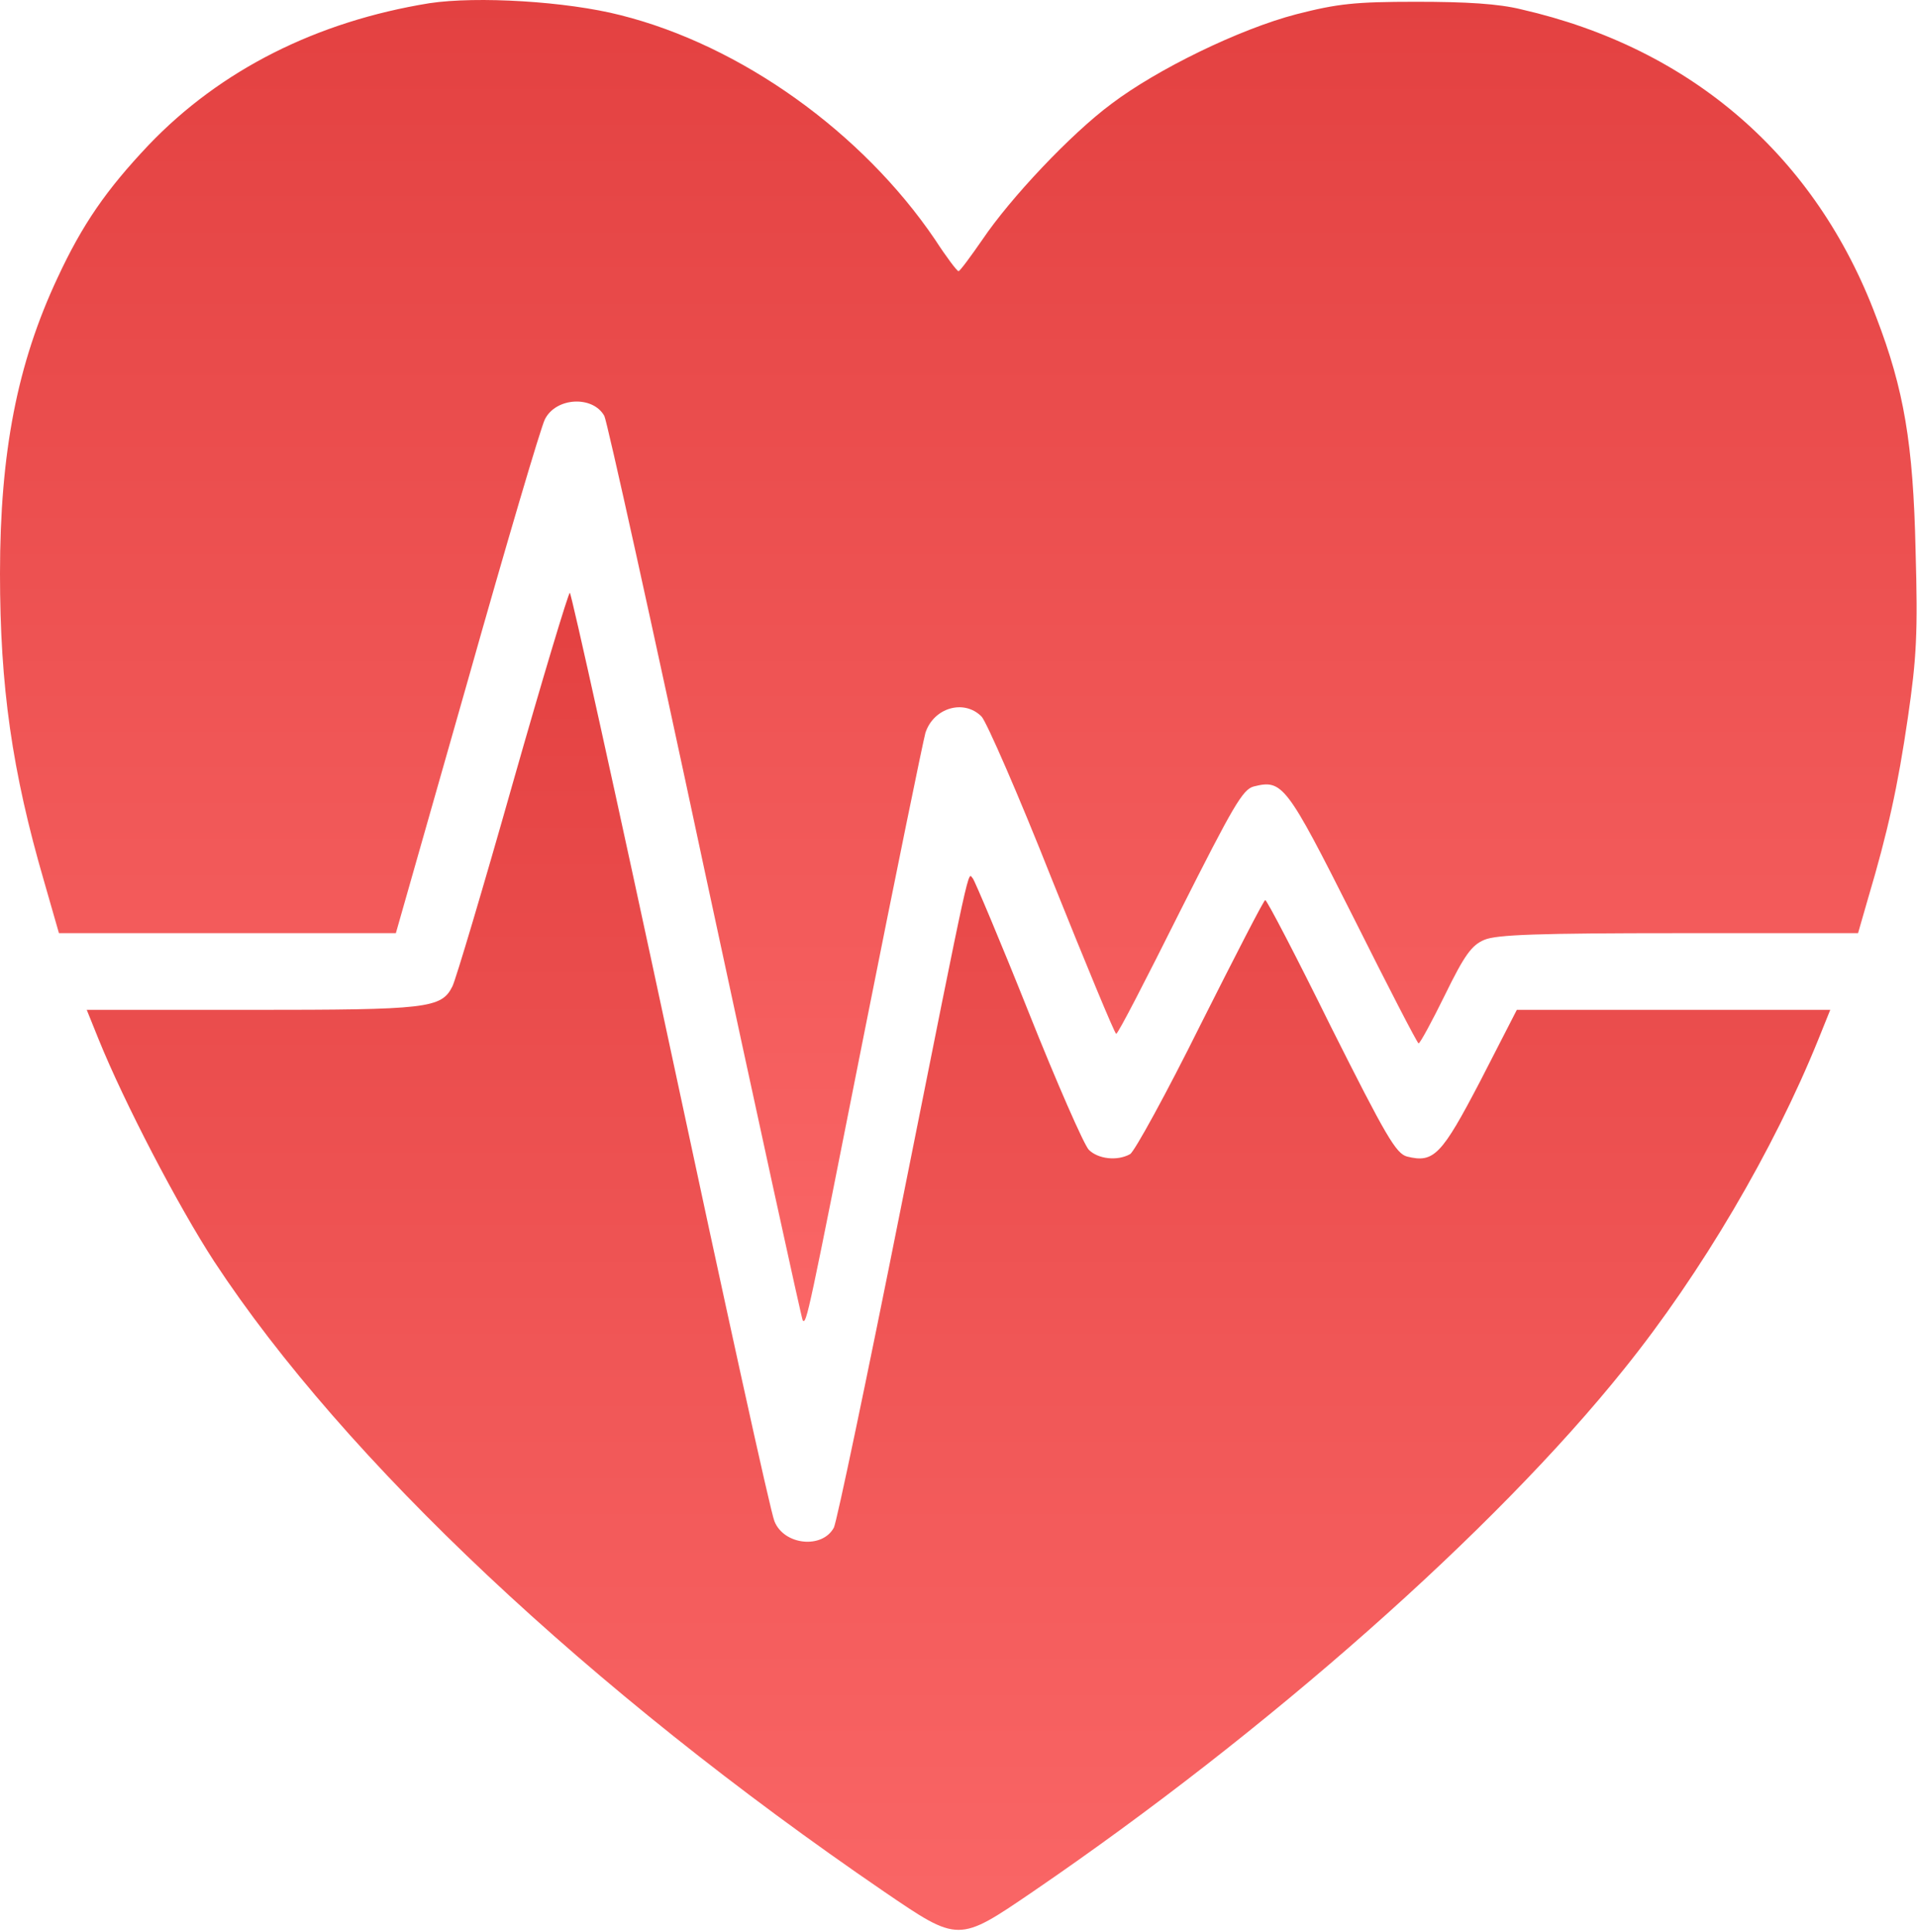 <?xml version="1.0" encoding="UTF-8"?> <svg xmlns="http://www.w3.org/2000/svg" width="400" height="403" viewBox="0 0 400 403" fill="none"><path d="M89.6 0.67C66.1 4.47 46 14.57 31 30.27C22.2 39.57 17.2 46.77 12 57.97C3.6 75.87 0 94.37 0 119.67C0 143.17 2.5 160.87 9.2 183.87L12.3 194.67H47.4H82.6L97.5 142.37C105.6 113.67 112.9 88.97 113.7 87.47C116 82.87 123.7 82.47 126.1 86.77C126.7 87.97 136.2 130.87 147.1 181.97C158.1 233.17 167.3 275.27 167.5 275.47C168.3 276.27 168.6 274.67 180.5 214.67C186.9 182.47 192.6 154.67 193.1 152.87C194.8 147.67 201.1 145.77 204.8 149.47C205.8 150.47 212.5 165.77 219.5 183.47C226.6 201.17 232.6 215.67 232.9 215.67C233.3 215.67 239.2 204.17 246.2 190.17C257.3 168.17 259.3 164.67 261.6 164.07C267.6 162.57 268.4 163.57 282.4 191.37C289.6 205.77 295.7 217.57 296 217.67C296.3 217.67 298.8 213.07 301.5 207.57C305.6 199.17 307.1 197.17 309.7 196.07C312.2 194.97 321.1 194.67 350.3 194.67H387.7L389.8 187.37C393.9 173.57 396 164.07 398.1 149.67C399.9 137.27 400.2 132.27 399.7 114.67C399.2 92.57 397.3 81.27 391.5 66.17C378.9 32.57 352.9 10.07 317.5 1.97C312.7 0.77 305.9 0.37 295.5 0.37C282.7 0.37 279.1 0.77 270.5 2.97C258.6 6.07 241.4 14.47 231.9 21.67C223.4 27.97 210.8 41.37 205 49.97C202.5 53.57 200.3 56.57 200 56.57C199.7 56.57 197.5 53.67 195.1 49.97C179.9 27.57 154.6 9.47 129.5 3.17C118.2 0.27 99.5 -0.83 89.6 0.67Z" fill="url(#paint0_linear_73_12)"></path><path d="M107 163.37C100.8 185.27 95.1 204.37 94.4 205.77C92.1 210.37 89.2 210.67 52.4 210.67H18.1L20.6 216.87C25.9 229.97 37.2 251.67 44.7 263.17C71.9 304.57 123.1 352.67 184.4 394.57C200.1 405.27 199.9 405.27 215.6 394.57C264.5 361.17 311.9 319.27 338.9 285.57C355 265.57 370.1 239.87 379.4 216.87L381.9 210.67H349.2H316.5L308.9 225.47C300.8 240.97 299.2 242.67 293.6 241.27C291.3 240.67 289.2 237.07 277.7 214.17C270.5 199.57 264.3 187.67 264 187.77C263.7 187.77 257.7 199.47 250.5 213.77C243.4 228.07 236.7 240.27 235.8 240.77C233.1 242.27 229.1 241.77 227.2 239.87C226.2 238.87 220.5 225.87 214.6 211.07C208.7 196.27 203.4 183.77 203 183.27C201.9 182.17 203 176.77 188 251.87C180.9 287.47 174.6 317.47 174 318.67C171.6 323.17 163.6 322.37 161.6 317.37C160.8 315.57 151.1 271.27 139.9 218.87C128.7 166.57 119.2 123.67 118.9 123.67C118.6 123.67 113.2 141.57 107 163.37Z" fill="url(#paint1_linear_73_12)"></path><defs><linearGradient id="paint0_linear_73_12" x1="227.655" y1="2.94064e-05" x2="227.655" y2="275.587" gradientUnits="userSpaceOnUse"><stop stop-color="#E34141"></stop><stop offset="1" stop-color="#FA6666"></stop></linearGradient><linearGradient id="paint1_linear_73_12" x1="225.196" y1="123.67" x2="225.196" y2="402.595" gradientUnits="userSpaceOnUse"><stop stop-color="#E34141"></stop><stop offset="1" stop-color="#FA6666"></stop></linearGradient></defs></svg> 